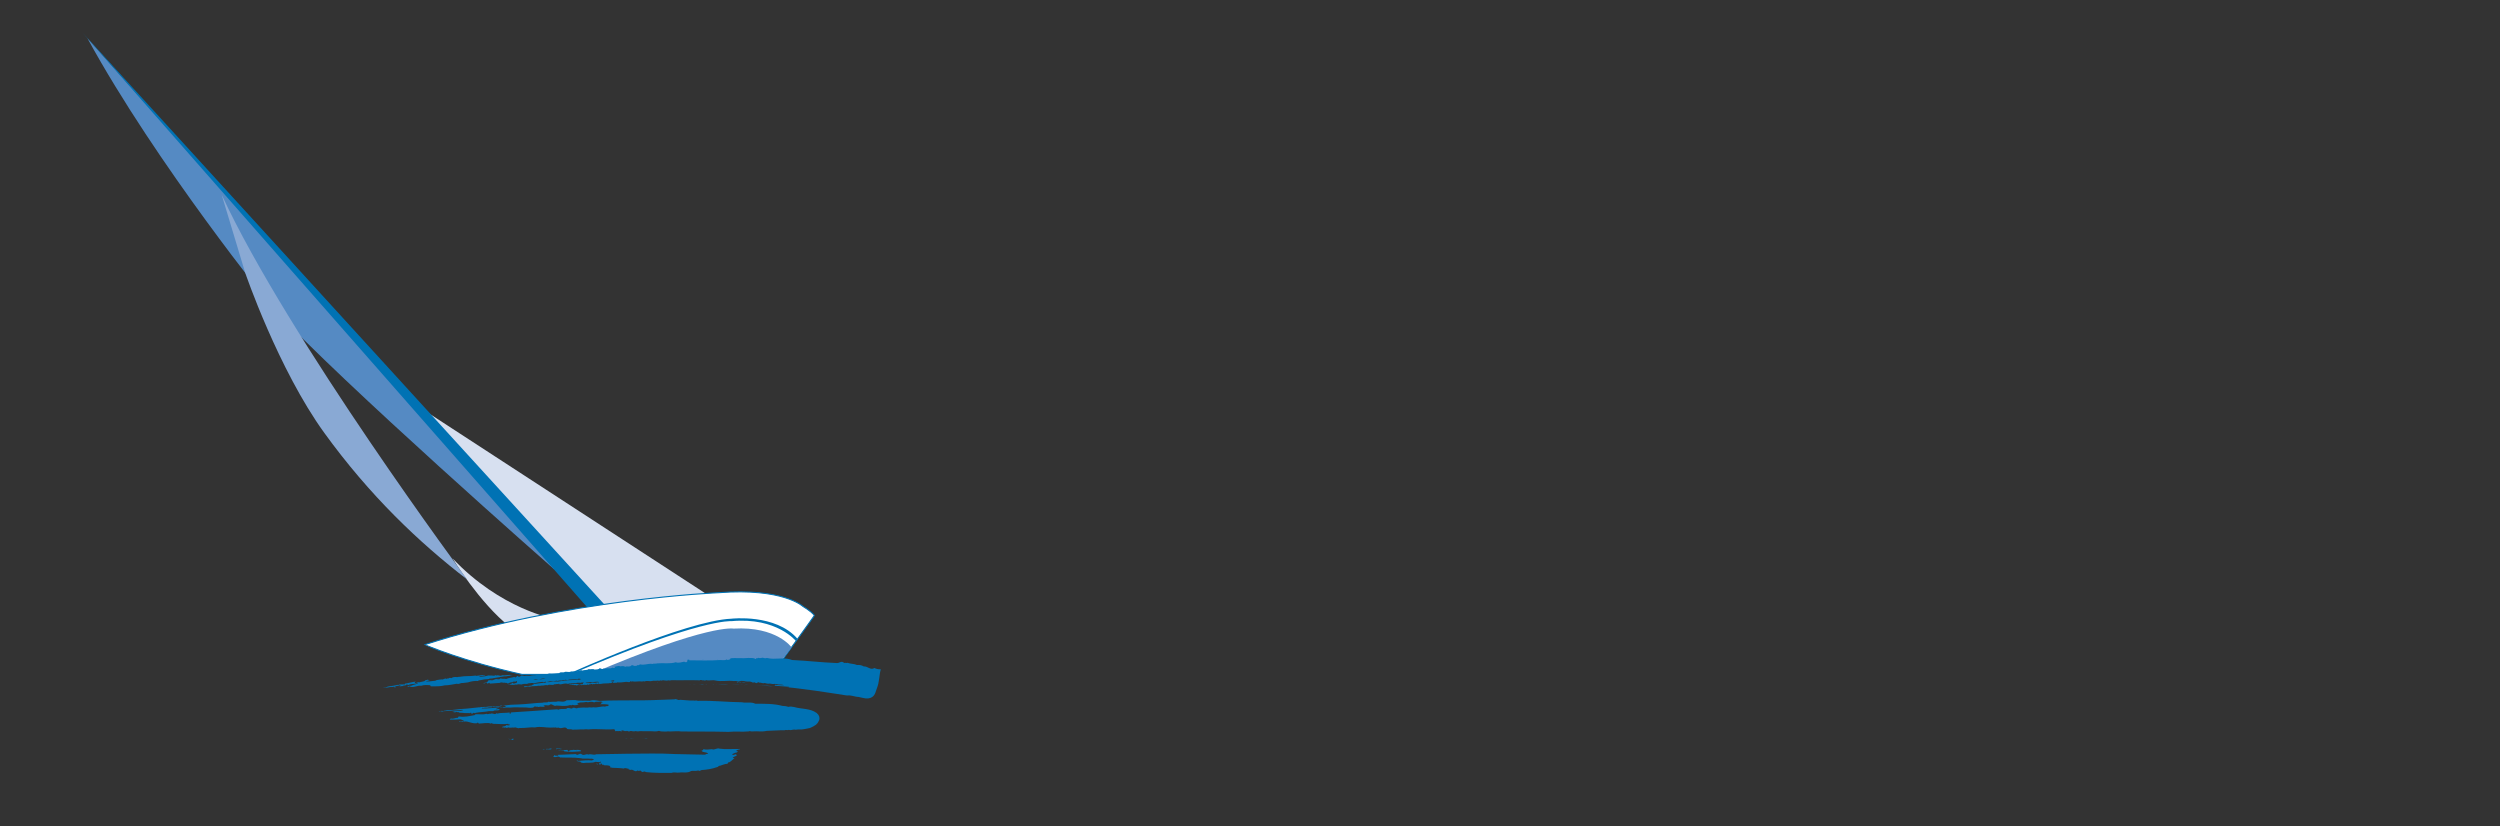 <?xml version="1.0" encoding="utf-8"?>
<!-- Generator: Adobe Illustrator 16.0.0, SVG Export Plug-In . SVG Version: 6.00 Build 0)  -->
<!DOCTYPE svg PUBLIC "-//W3C//DTD SVG 1.1//EN" "http://www.w3.org/Graphics/SVG/1.1/DTD/svg11.dtd">
<svg version="1.1" id="Layer_1" xmlns="http://www.w3.org/2000/svg" xmlns:xlink="http://www.w3.org/1999/xlink" x="0px" y="0px"
	 width="230px" height="76px" viewBox="517.5 169 230 76" enable-background="new 517.5 169 230 76" xml:space="preserve">
<rect x="517.5" y="169" width="230" height="76" fill="#333333" stroke="none"/>
<g>
	<polygon fill="#D7E0F0" points="555.715,206.22 582.475,223.642 572.114,225.01 	"/>
	<path fill="#D7E0F0" d="M559.131,220.367c0,0,2.478,4.101,5.296,6.32l4.015-0.769C568.442,225.919,563.573,225.064,559.131,220.367
		"/>
	<path fill="#558AC3" d="M568.469,221.364c0,0-19.586-17.194-25.963-24.14c0,0-10.59-13.041-16.968-24.711l43.272,48.51
		L568.469,221.364"/>
	<polygon fill="#0072B4" points="573.365,224.895 525.084,172 571.543,224.895 	"/>
	<path fill="#FFFFFF" d="M565.51,231.043h22.888l0.782-0.91l2.634-3.645c0,0,0.401-0.562,0.592-0.836
		c0.065-0.096-0.529-0.561-1.048-0.873c0,0-1.822-1.707-7.744-1.251c0,0-13.949,0.568-27.045,4.782
		C556.569,228.311,560.101,229.848,565.51,231.043"/>
	<path fill="none" stroke="#0072B4" stroke-width="0.1" d="M565.51,231.043h22.888l0.782-0.91l2.634-3.645
		c0,0,0.401-0.562,0.592-0.836c0.065-0.096-0.529-0.561-1.048-0.873c0,0-1.822-1.707-7.744-1.251c0,0-13.949,0.568-27.045,4.782
		C556.569,228.311,560.101,229.848,565.51,231.043"/>
	<path fill="#558AC3" d="M590.333,228.567c0,0-1.366-1.964-5.353-1.735c0,0-2.264-0.471-13.208,4.211h16.625L590.333,228.567"/>
	<path fill="#0072B4" d="M590.757,228.011c0,0-1.75-2.25-5.972-1.864c0,0-2.842-0.271-14.801,4.905h-0.305
		c0,0,10.889-4.962,15.117-5.133c0,0,4.057-0.47,6.062,1.837L590.757,228.011"/>
	<path fill="#0072B4" d="M564.602,238.945l0.174,0.05L564.602,238.945z"/>
	<path fill="#0072B4" d="M564.475,237.032c-0.019-0.048-0.162-0.06-0.232-0.064L564.475,237.032"/>
	<path fill="#0072B4" d="M564.709,237.077c-0.025-0.003-0.022-0.025-0.02-0.05l0.108-0.025c-0.064-0.078-0.189-0.017-0.262,0
		C564.575,237.102,564.652,237.062,564.709,237.077"/>
	<path fill="#0072B4" d="M565.012,236.994l0.081,0.021L565.012,236.994z"/>
	<path fill="#0072B4" d="M565.93,236.966l0.103,0.067L565.93,236.966z"/>
	<polygon fill="#0072B4" points="570.885,234.971 570.756,234.933 570.806,234.974 	"/>
	<path fill="#0072B4" d="M558.168,234.464c0.293-0.089,0.707-0.019,1.021-0.107c0.2,0.027,0.402-0.019,0.614-0.034
		c0.096,0.016,0.225-0.061,0.296,0.023c-0.251,0.083-0.536,0.033-0.794,0.092c-0.069,0.09-0.146-0.04-0.189,0.062l0.029-0.022
		c0.073,0.05,0.16,0.056,0.257,0.056c0.107-0.14,0.186,0.066,0.3-0.028l0.046,0.057c0.104,0.026,0.211,0,0.322,0.018
		c0.197,0.043,0.427,0.01,0.619,0.024c0.058,0.05,0.123-0.119,0.175-0.001c-0.052,0.073,0.073,0.049,0.118,0.044
		c0.066-0.169,0.188,0.034,0.293-0.072c0.4-0.079,0.827-0.069,1.21-0.153c0.132,0.004,0.254-0.003,0.385,0
		c0.186-0.126,0.341-0.017,0.523-0.09l0.084-0.071c-0.116-0.098-0.258,0.04-0.374-0.021c0.103-0.069,0.252-0.103,0.371-0.154
		c-0.532,0.018-1.112,0.118-1.667,0.089c0.026-0.006,0.077-0.098,0.124-0.042c0.118-0.033,0.292-0.035,0.44-0.031
		c0.127-0.06,0.271-0.004,0.39-0.038c0.018-0.017-0.032-0.056,0.022-0.067c0.095,0.111,0.264-0.032,0.373,0.021
		c0.191-0.002,0.402-0.02,0.585-0.109l-0.246,0.015c0.018,0.019,0.006,0.027,0.015,0.037c-0.093-0.034-0.228,0.016-0.331,0.006
		c-0.318,0.044-0.665-0.002-0.977,0.069c-0.162-0.023-0.291,0.035-0.444,0.005c-0.095,0.062-0.202,0.011-0.318,0.045
		c-0.423,0.033-0.892,0.109-1.312,0.126c-0.52,0.018-1.025,0.142-1.531,0.134c-0.093,0.064-0.218-0.008-0.305,0.079
		c-0.094-0.032-0.222-0.053-0.317,0.046c-0.04-0.047-0.027-0.09-0.108-0.036C557.972,234.502,558.083,234.406,558.168,234.464"/>
	<path fill="#0072B4" d="M559.881,235.175c0.086,0.024,0.218,0.121,0.331,0.104c-0.074,0.047-0.214,0.069-0.302,0.08l-0.168-0.004
		c-0.026,0.023,0.024,0.044,0.022,0.062c0.138-0.085,0.267,0.032,0.38-0.063c0.061,0.03,0.128,0.055,0.191,0.015
		c0.261,0.022,0.529,0.149,0.79,0.171c0.08-0.019,0.249,0.048,0.282-0.046c0.146-0.059,0.069,0.12,0.223,0.07
		c0.35-0.006,0.707-0.114,1.038,0.009c0.063-0.117,0.139,0.027,0.191,0.016c0.461,0.012,0.948,0.053,1.403,0.003
		c0.007,0.14,0.136-0.033,0.141,0.106c-0.123,0.104-0.242-0.02-0.358,0.015l0.014,0.054c-0.104-0.008-0.211,0.13-0.31,0.034
		c0.031,0.038-0.031,0.06,0,0.098c-0.014,0.061-0.066-0.04-0.038,0.031c0.027,0.089,0.122-0.103,0.172,0.033
		c0.126-0.14,0.244,0.116,0.354-0.059c0.186,0.103,0.367-0.005,0.566,0.036c0.171-0.081,0.312,0.123,0.493,0.033
		c0.46,0.031,0.97-0.093,1.438-0.054c0.488-0.109,0.938,0.025,1.403,0.02c0.114,0.001,0.272-0.003,0.358-0.014
		c0.031,0.056,0.127-0.042,0.167,0.004c0.08,0.078,0.158-0.021,0.251,0.015c0.249,0.159,0.565-0.172,0.761,0.097l-0.019,0.017
		c0.17,0.066,0.368-0.005,0.525,0.07c0.263,0.002,0.554-0.017,0.834-0.027c0.189,0.031,0.396-0.046,0.602,0.006
		c0.766-0.086,1.585,0.045,2.324-0.017c0.206-0.045,0.072,0.276,0.285,0.162c0.104,0.009,0.241,0.021,0.33-0.006
		c0.041,0.046,0.087,0.023,0.129,0.037l0.007,0.009l0.028-0.024l-0.006-0.009c-0.009,0.007-0.019-0.001-0.035-0.001l-0.016-0.021
		c0.06-0.099,0.182,0.006,0.263-0.014c-0.007,0.069,0.122,0.011,0.179,0.043c0.112-0.08,0.189,0.051,0.297,0.024
		c0.164-0.109,0.302,0.033,0.446-0.024c0.039,0.063,0.099-0.035,0.158-0.005c0.16,0.058,0.315-0.01,0.454,0.002
		c0.321,0.003,0.609,0.018,0.907,0.006c0.261,0.005,0.509,0.052,0.764-0.032c0.218,0.089,0.44,0.046,0.667,0.063
		c0.106-0.026,0.209-0.017,0.331-0.007c0.357,0.004,0.711-0.055,1.064,0.001c1.45,0.016,2.867-0.006,4.319,0.037
		c0.609-0.064,1.275,0.018,1.885-0.046c0.076-0.062,0.223,0.035,0.34,0.002c0.449-0.041,0.867,0.056,1.295-0.049
		c0.542-0.008,1.089-0.067,1.647-0.055c0.128-0.077,0.252,0.029,0.388-0.038c0.187,0.067,0.345-0.033,0.526-0.027
		c0.136,0.047,0.307-0.035,0.444-0.006c0.34,0.02,0.654-0.085,0.98-0.136c0.209-0.08,0.41-0.203,0.605-0.334
		c-0.009-0.01-0.017-0.02-0.008-0.027c0.102-0.052,0.186-0.221,0.248-0.355c0.08-0.229-0.002-0.481-0.223-0.665
		c-0.602-0.442-1.395-0.351-2.06-0.547c-0.182-0.022-0.359-0.083-0.531-0.018c-0.18-0.058-0.369-0.092-0.561-0.089
		c-0.796-0.216-1.652-0.198-2.49-0.198c-0.394-0.2-0.808-0.042-1.229-0.137c-1.345-0.009-2.711-0.174-4.076-0.13
		c-0.124-0.073-0.244,0.015-0.383-0.032c-0.43,0.024-0.851-0.055-1.252-0.068c-0.183,0.106-0.345-0.161-0.547-0.02
		c-0.049-0.04-0.132-0.002-0.201-0.009c-1.209,0.04-2.428,0.104-3.641,0.083c-1.023,0.01-2.035-0.004-3.051,0.052
		c-0.285-0.05-0.578-0.107-0.866-0.01c-0.448-0.038-0.901,0.038-1.33-0.068c-0.269-0.014-0.527,0.026-0.787,0.021
		c-0.311,0.265-0.637,0.011-0.953,0.132c-0.192,0.002-0.41-0.006-0.614,0.021c-0.024-0.012-0.051-0.005-0.067-0.042
		c-0.187,0.16-0.359,0.03-0.566,0.11c-0.71,0.02-1.452,0.133-2.17,0.16c-0.499,0.002-0.999,0.04-1.486,0.112
		c0.104,0.009,0.236,0.012,0.262,0.101c-0.162,0.057-0.359,0.031-0.526,0.062c0.068,0.083,0.222-0.077,0.309,0.043
		c0.197-0.054,0.415-0.027,0.605-0.028c0.44-0.051,0.916-0.003,1.328-0.013c0.247-0.015,0.481,0.074,0.724,0.018
		c0.137,0.028,0.212-0.227,0.337-0.061c0.104-0.086,0.157,0.014,0.262,0.005c0.182-0.089,0.372,0.04,0.546-0.061
		c-0.027-0.089-0.076-0.014-0.128-0.036c0.165-0.187,0.44,0.063,0.623-0.14c0.206-0.079,0.35,0.221,0.569,0.1
		c0.39,0.023,0.812,0.086,1.188-0.023c0.103-0.069,0.205,0.069,0.311-0.053c0.168,0.102,0.356,0.021,0.535,0
		c0.009-0.025-0.065-0.074-0.111-0.053l-0.016-0.019c0.219-0.217,0.498-0.099,0.755-0.173c0.083-0.02,0.152-0.015,0.228,0.02
		c0.205-0.045,0.419-0.079,0.592,0.013c0.159-0.118,0.333-0.024,0.514-0.08c0.079-0.019,0.217,0.011,0.272,0.076l-0.195,0.037
		l0.053-0.015c0.023,0.046,0.03,0.072-0.008,0.105l-0.089,0.045c0.235-0.009,0.522-0.01,0.771,0.037
		c0.044,0.223-0.207,0.079-0.312,0.185c-0.369-0.075-0.709,0.132-1.097,0.056c-0.152,0.067-0.32-0.035-0.491,0.03
		c-0.314-0.01-0.619-0.007-0.927,0.027c-0.152,0.128-0.292-0.076-0.439-0.001l-0.051-0.005l-0.022,0.068
		c-0.167,0.012-0.307-0.095-0.486-0.041l0.019,0.018c0.008-0.007,0.023-0.006,0.023-0.006c-0.212,0.133-0.479,0.021-0.723,0.098
		c-0.067-0.04-0.143,0.137-0.183-0.007c-1.417,0.119-2.856,0.19-4.27,0.292c-0.036,0.016-0.065,0.055-0.043,0.083
		c-0.005,0.053-0.056,0.049-0.082,0.055l-0.016-0.131c-0.381,0.065-0.785,0.005-1.153,0.104c-0.05-0.005-0.072-0.067-0.119-0.028
		c-0.026,0.007,0.062-0.003,0.031,0.036c-0.176,0.117-0.34-0.098-0.507,0.013c-0.109-0.053-0.26,0.091-0.377-0.006
		c-0.366,0.118-0.739-0.001-1.104,0.065c0.019,0.02,0.062-0.004,0.058,0.029v0.02c-0.487,0.091-1.015,0.23-1.521,0.127l-0.016,0.077
		c-0.076-0.051,0.001,0.078-0.083,0.054c-0.191-0.016-0.386,0.133-0.592,0.065c-0.009,0.007-0.028,0.042-0.044,0.021l-0.018-0.018
		l-0.061,0.099C559.216,235.207,559.554,235.207,559.881,235.175"/>
	<polygon fill="#0072B4" points="575.207,236.973 574.98,236.97 575.171,236.985 	"/>
	<path fill="#0072B4" d="M575.287,236.97l0.075,0.015L575.287,236.97z"/>
	<path fill="#0072B4" d="M575.827,236.96c-0.146-0.002-0.254,0.008-0.392-0.005C575.564,236.993,575.705,236.97,575.827,236.96"/>
	<path fill="#0072B4" d="M575.872,236.975l0.071-0.012L575.872,236.975z"/>
	<path fill="#0072B4" d="M577.071,236.943c-0.187-0.069-0.345,0.05-0.524,0.008C576.71,236.957,576.931,236.949,577.071,236.943"/>
	<path fill="#0072B4" d="M577.157,236.933l0.095,0.017L577.157,236.933z"/>
	<path fill="#0072B4" d="M588.623,232.146c-0.146-0.038-0.381-0.048-0.557-0.062c-0.393-0.006-0.729-0.026-1.121-0.049
		C587.492,232.07,588.059,232.109,588.623,232.146 M586.707,232.042l0.193,0.015L586.707,232.042z M586.587,232.03l-0.182-0.007
		L586.587,232.03z M586.352,232.02c-0.138-0.028-0.27-0.014-0.385,0.004L586.352,232.02z M585.269,231.71
		c0.294,0.042,0.645,0.02,0.903,0.077c-0.06-0.033-0.113,0-0.176,0.002c-0.123,0.007-0.189-0.031-0.304-0.051
		c-0.059,0.116-0.166-0.083-0.179,0.072C585.505,231.607,585.34,231.927,585.269,231.71 M583.523,229.688l0.02-0.015l-0.051-0.006
		C583.497,229.695,583.507,229.688,583.523,229.688 M584.826,232.006l0.566-0.013c0.156,0.03,0.405-0.021,0.463,0.011
		C585.513,232.02,585.166,231.991,584.826,232.006 M584.764,232.011l-0.15-0.005L584.764,232.011z M582.101,229.684l0.114,0.002
		C582.184,229.726,582.144,229.68,582.101,229.684 M581.515,229.696l-0.07,0.013L581.515,229.696z M583.351,231.979
		c0.4,0.017,0.778-0.03,1.17,0.013C584.179,232.004,583.751,231.995,583.351,231.979 M583.185,231.993L583,231.986l0.164,0.021
		L583.185,231.993z M581.358,229.928l-0.02-0.019l-0.055,0.048C581.317,229.977,581.336,229.943,581.358,229.928 M580.9,229.734
		l-0.067-0.009l0.06,0.016L580.9,229.734z M581.281,229.896c-0.044-0.013-0.114-0.018-0.127-0.055c-0.08,0.002-0.209,0-0.317,0.043
		C580.969,229.948,581.139,229.917,581.281,229.896 M582.519,231.991l-0.102-0.011l0.058,0.032L582.519,231.991z M582.293,231.988
		c-0.114,0-0.364-0.013-0.541,0.007C581.929,231.976,582.123,232.035,582.293,231.988 M581.588,231.991l0.057,0.013L581.588,231.991
		z M581.403,232.002L581.156,232l0.387-0.005L581.403,232.002z M581.072,231.993c0.043,0.011-0.125,0.007-0.184,0.008
		C580.947,232,581.025,232.03,581.072,231.993 M580.624,231.996l-0.134,0.018L580.624,231.996z M580.32,232l-0.229,0.015L580.32,232
		z M579.959,232.013l-0.104-0.008L579.959,232.013z M579.655,231.996l0.146,0.021L579.655,231.996z M579.121,232.013
		c0.078-0.002-0.044,0.022-0.07,0.013L579.121,232.013z M578.841,232.025l-0.078,0.001L578.841,232.025z M577.951,231.811
		l0.046-0.039l0.017,0.018C577.993,231.824,577.958,231.82,577.951,231.811 M577.58,232.06c0.016,0.035,0.1-0.036,0.043,0.012
		L577.58,232.06z M577.196,232.08l0.069,0.006L577.196,232.08z M575.347,231.613l-0.006-0.011l0.025-0.023l0.009,0.009l-0.002,0.018
		C575.365,231.615,575.355,231.604,575.347,231.613 M574.724,231.543l-0.055,0.029l0.016,0.02L574.724,231.543z M573.653,231.709
		l0.108-0.027c0.013-0.061-0.071-0.007-0.084-0.043c0.122-0.007,0.226-0.094,0.353-0.022l-0.114,0.096
		C573.817,231.649,573.769,231.709,573.653,231.709 M571.365,231.805c0.151-0.029,0.299-0.026,0.468-0.057
		c0.267,0.066,0.533-0.112,0.802,0.014c-0.064,0.058-0.165-0.004-0.236,0.025c-0.121,0.086-0.39-0.042-0.565,0.075
		C571.688,231.805,571.49,231.895,571.365,231.805 M567.069,231.51c0.195-0.054,0.419-0.113,0.619-0.106
		C567.49,231.475,567.287,231.501,567.069,231.51 M566.564,231.563c0.146-0.074,0.313-0.087,0.461-0.066
		C566.871,231.545,566.715,231.551,566.564,231.563 M568.122,231.745c-0.106,0.009-0.23,0.033-0.286-0.016
		c0.04,0.03,0.082-0.071,0.122-0.005c0.203-0.124,0.365,0.027,0.571-0.067c0.088,0.006,0.174-0.083,0.238-0.007
		c0.123-0.007,0.24-0.076,0.36-0.03c0.099-0.019,0.219-0.104,0.3-0.045c0.141-0.118,0.247,0.082,0.398-0.047
		c0.28-0.011,0.546-0.057,0.823-0.035c0.133-0.146,0.276,0.042,0.422-0.035c-0.089,0.011-0.16,0.022-0.233,0.069
		c-0.632,0.035-1.348,0.043-1.979,0.175C568.616,231.682,568.37,231.712,568.122,231.745 M562.315,231.856
		c0.085,0.121,0.195-0.166,0.257,0.038c0.316-0.024,0.617-0.053,0.924-0.07c0.149-0.109,0.269,0.03,0.432-0.024
		c0.057,0.048,0.163,0.004,0.229,0.043c0.03,0.073,0.095,0.036,0.139,0.012c0.132-0.093,0.285-0.063,0.432-0.138
		c0.103-0.069,0.221,0.088,0.252-0.085c0.066,0.04,0.105,0.087,0.082,0.155c-0.109,0.079-0.252,0.104-0.374,0.092l-0.021-0.08
		c-0.079,0.037-0.135,0.18-0.226,0.11c-0.05,0.077-0.125,0.043-0.155,0.068c0.018,0.114,0.066-0.038,0.114,0
		c0.197,0.042,0.381,0.048,0.577-0.006c0.1,0.079,0.201-0.104,0.287,0.016c0.037-0.129,0.168,0.084,0.285-0.063l0.032,0.038
		c0.176-0.116,0.374,0.021,0.531-0.096c0.165,0.005,0.354-0.075,0.498-0.004c0.275-0.071,0.523-0.104,0.806-0.133
		c0.119,0.125,0.245-0.093,0.355,0.022c-0.113,0.11-0.291,0.053-0.442,0.085c-0.276,0.037-0.576,0.083-0.848,0.104
		c0.033,0.02,0.079-0.003,0.111,0.034l0.005,0.044c-0.065,0.021-0.153-0.065-0.143,0.042c-0.238,0.023-0.472,0.09-0.707,0.079
		l-0.079,0.037c0.046-0.039,0.072,0.051,0.089,0.052c0.116-0.035,0.245-0.015,0.35-0.102c-0.033,0.075,0.085,0.04,0.136,0.046
		c0.271-0.083,0.553-0.015,0.831-0.089c0.063,0.04,0.164-0.012,0.261-0.014c0.199,0.025,0.347-0.085,0.544-0.024
		c0.204-0.139,0.44,0.063,0.629-0.095c0.11,0.018,0.246-0.049,0.358-0.014c0.02-0.017,0.049-0.058,0.081-0.056
		c-0.051,0.108,0.102,0.061,0.135,0.08c0.248-0.047,0.455-0.126,0.693-0.038c0.087-0.105,0.2,0.009,0.303-0.062
		c0.138,0.013,0.263-0.014,0.402-0.018c0.153-0.049,0.301-0.028,0.447-0.024c0.072-0.047,0.157-0.005,0.24-0.042
		c0.016,0.019,0.021,0.028,0.039,0.032c-0.123,0.021-0.015,0.172-0.16,0.151c-0.068-0.023-0.148-0.004-0.226-0.002
		c0.006,0.009,0.021,0.026,0.021,0.045c-0.092,0.061-0.097-0.079-0.18-0.058c-0.176-0.076-0.366,0.021-0.528-0.02
		c0.007,0.011,0.005,0.028,0.005,0.028l-0.31,0.052c0.066,0.042,0.227,0.003,0.34,0.003c0.038-0.016,0.101-0.035,0.121,0.027
		c0.088-0.01,0.176-0.02,0.25,0.028c0.098-0.017,0.172-0.062,0.283-0.028c0.048,0.041,0.057-0.081,0.136-0.049l-0.022,0.049
		c0.119,0.027,0.216-0.068,0.332-0.007c-0.017,0-0.017-0.018-0.014-0.035c0.044-0.022,0.08,0.076,0.122-0.006
		c0.033,0.115,0.174-0.101,0.252,0.029c0.066-0.074,0.162-0.058,0.233-0.07c0.039-0.083,0.11,0.02,0.155,0.015
		c0.054-0.03,0.168-0.047,0.193-0.019c0.022,0.045,0.104-0.104,0.149-0.014l0.047-0.04c0.037,0.062,0.03,0.054,0.111,0.034
		c-0.017-0.018,0.001-0.034,0.011-0.042c0.122,0.106,0.357,0.004,0.533,0l0.516-0.018l0.014-0.042
		c0.104,0.085,0.194-0.02,0.294-0.072c0.006,0.009,0.04,0.029,0.03,0.055l-0.019,0.017c0.11,0.034,0.239-0.042,0.349,0.01
		l0.005-0.052c0.293,0.025,0.558-0.005,0.832-0.045c0.142-0.022,0.273,0.075,0.41-0.009l-0.001-0.061
		c0.062-0.037,0.11,0.114,0.164,0.022c0.315,0.068,0.597-0.037,0.932,0.016c0.064-0.038,0.143-0.022,0.221-0.006
		c0.2-0.107,0.451,0.019,0.658-0.043c0.204-0.061,0.383,0.013,0.588-0.046c0.028,0.089,0.173-0.065,0.133,0.079
		c0.016-0.189,0.185,0.006,0.279-0.107c0.174,0.015,0.369,0.074,0.541,0.011c0.085,0.041,0.227,0.001,0.28-0.012
		c0.847,0.025,1.713-0.017,2.594,0.015c0.129-0.094,0.231,0.045,0.349-0.006c0.076,0.03,0.163,0.057,0.229-0.017
		c0.28,0.084,0.569-0.031,0.837,0.033c0.562,0.135,1.127-0.019,1.724,0.056c0.148,0.005,0.291-0.035,0.425,0.028
		c0.171-0.048,0.389-0.057,0.544-0.024c0.136,0.045,0.327,0.043,0.503,0.042c0.075,0.031,0.198,0.025,0.262,0.1
		c0.08-0.02,0.207-0.061,0.268,0.031c0.127,0.07,0.225-0.156,0.336-0.025c0.159-0.038,0.331,0.107,0.484,0.024
		c0.156,0.047,0.3,0.085,0.487,0.056c0.145,0.04,0.336,0.056,0.486,0.024c0.069,0.086,0.152-0.049,0.223,0.053
		c0.189,0.034,0.403-0.019,0.603,0.085c-0.277-0.006-0.54-0.011-0.816-0.051l-0.063,0.057l0.04,0.029l1.295,0.1
		c-0.043,0.084-0.116,0.016-0.181,0.038c0.857,0.079,1.729,0.213,2.595,0.32c0.965,0.15,1.967,0.285,2.922,0.442
		c0.372-0.056,0.706,0.129,1.047,0.13c0.403,0.078,0.859,0.272,1.265,0.009c0.31-0.226,0.318-0.539,0.436-0.818
		c0.232-0.566,0.191-1.146,0.354-1.734c-0.185,0.01-0.4-0.017-0.585-0.118c-0.359,0.239-0.623-0.184-0.991-0.145
		c-0.182-0.12-0.399-0.146-0.61-0.13c-0.285-0.128-0.578-0.09-0.883-0.203c-0.115,0.052-0.188-0.033-0.305,0.018
		c-0.225-0.262-0.47,0.058-0.71,0.003c-1.365-0.051-2.715-0.217-4.073-0.277c-0.742-0.307-1.556,0.011-2.323-0.191
		c-0.118,0.052-0.255,0.021-0.373-0.023c-0.141,0.006-0.287,0.08-0.43,0.007c-0.061,0.084-0.134,0.034-0.204,0.045
		c0.039,0.029-0.015,0.043-0.033,0.077c-0.188-0.147-0.422-0.08-0.64-0.105c-0.562,0.057-1.158-0.018-1.747,0.028
		c0.026,0.011,0.083,0.025,0.113,0.018c-0.081,0.116-0.223,0.141-0.343,0.13c-0.025-0.029-0.072-0.067-0.103-0.043
		c0.026-0.007,0.034,0.021,0.04,0.029c-0.162,0.073-0.395,0.029-0.586,0.029c-0.942,0.07-1.88,0.028-2.832,0.026
		c-0.007-0.026,0.014-0.042,0.022-0.051l-0.209-0.017l0.065,0.041l-0.09,0.062c0.093,0.033-0.009,0.104-0.056,0.143l-0.184-0.022
		c0.004-0.017,0.021-0.033,0.032-0.042c-0.258,0.041-0.565,0.173-0.818,0.064c-0.548,0.171-1.121,0.048-1.703,0.103
		c-0.163,0.058-0.351-0.011-0.494,0.064l-0.058-0.031c-0.325-0.001-0.659,0.139-0.995,0.066c-0.082-0.041-0.177,0.151-0.237,0.04
		c-0.127,0.139-0.26,0.075-0.392,0.091c-0.068-0.138-0.149-0.003-0.231-0.045c-0.055,0.144-0.189,0.062-0.289,0.115
		c-0.066-0.058-0.176,0.002-0.264,0.014c-0.125-0.09-0.292-0.061-0.435-0.037c-0.227-0.115-0.486,0.091-0.727,0.037
		c0.026,0.09,0.207-0.08,0.217,0.086c-0.072,0.065-0.171-0.013-0.242-0.002c-0.231,0.146-0.495-0.016-0.689,0.101
		c-0.131-0.099-0.248,0.144-0.347-0.047c-0.029,0.043-0.068-0.004-0.104,0.009l-0.023-0.027c-0.065,0.152-0.309,0.115-0.466,0.136
		c-0.166-0.103-0.36,0.015-0.538-0.044c-0.176,0.132-0.389,0.054-0.578,0.135c-0.19-0.111-0.347,0.084-0.539,0.051
		c-0.082-0.058-0.133,0.146-0.202,0.026c-0.09,0.029-0.209-0.016-0.315,0.011c-0.221,0.12-0.414-0.053-0.634,0.069
		c-0.125,0.041-0.336-0.056-0.433,0.077c-0.316,0.008-0.638,0.069-0.939,0.036c-0.281,0.124-0.605,0.026-0.866,0.103
		c-0.146-0.004-0.269,0.004-0.404,0.054c-0.158,0.004-0.331,0.006-0.484,0.055c-0.152,0.015-0.254-0.013-0.394-0.006
		c-0.162,0.073-0.31-0.061-0.454-0.003c-0.042,0.103-0.108,0.061-0.19,0.116c-0.164-0.268-0.207,0.155-0.397,0.009l0.002-0.016
		c-0.205,0.078-0.511,0.079-0.767,0.198c-0.169-0.065-0.354,0.039-0.5-0.076c-0.1,0.164-0.26,0.091-0.382,0.08
		c-0.165-0.022-0.348,0.182-0.515,0.098c-0.09,0.027-0.183-0.006-0.258,0.041c-0.051,0.205-0.303,0.174-0.447,0.248
		C562.08,231.941,562.256,231.712,562.315,231.856 M552.732,232.293c0.081-0.02,0.167-0.013,0.257-0.04
		c0.287-0.178,0.584-0.109,0.893-0.206c0.084,0.009,0.17-0.08,0.252-0.021c0.176-0.117,0.334-0.007,0.532-0.079l-0.033,0.058
		c0.049-0.039,0.155-0.047,0.115-0.111c0.352-0.04,0.695-0.169,1.029-0.193c-0.071,0.011-0.119,0.085-0.124,0.137
		c0.138,0.012,0.238-0.041,0.347-0.101l0.015,0.052c0.188-0.045,0.375-0.092,0.553-0.129c0.036-0.014,0.037-0.048,0.014-0.059
		l0.302-0.081c0.027,0.107,0.145,0.056,0.207,0.054c-0.138,0.066-0.291,0.036-0.411,0.121c0.216,0.01,0.453-0.013,0.667-0.049
		c0.123-0.006,0.209,0,0.321-0.079c0.175-0.019,0.347-0.066,0.52-0.068c0.049,0.056,0.096-0.001,0.133-0.034
		c0.081-0.002,0.174-0.081,0.257-0.02c0.038,0.062,0.062-0.021,0.1-0.037c0.069-0.011,0.035-0.014,0.084,0.024
		c0.052-0.091,0.174-0.081,0.256-0.039c0.143-0.119,0.378-0.127,0.55-0.095c0.104-0.054,0.202-0.009,0.317-0.043
		c0.401-0.08,0.799-0.029,1.204-0.084c0.08-0.001,0.162-0.038,0.218,0.009c0.282-0.028,0.618-0.086,0.845-0.086l-0.009,0.01
		c-0.054,0.011-0.122,0.118-0.187,0.043c-0.104,0.105-0.254-0.011-0.357,0.094c0.038,0.082,0.125-0.025,0.19,0.015
		c0.194-0.017,0.432-0.043,0.632-0.112c0.2,0.005,0.419,0,0.59,0.03l0.006-0.068c0.024,0.011,0.092,0.051,0.132,0.002l0.021,0.062
		c0.178-0.134,0.34,0.099,0.511-0.046c0.32,0.037,0.66-0.074,0.946-0.025l-0.003,0.018c-0.062,0.02-0.129-0.037-0.188,0.045
		c-0.185-0.007-0.357,0.093-0.528,0.061c-0.356,0.059-0.699,0.108-1.037,0.168c-0.126,0.06-0.287-0.016-0.398,0.08
		c-0.271,0.005-0.547,0.042-0.796,0.109c-0.054,0.03-0.171-0.032-0.181,0.071c-0.313-0.025-0.64,0.026-0.954,0.13
		c-0.201,0.009-0.38,0.064-0.58,0.058c-0.143,0.022-0.29,0.133-0.415,0.061c-0.39,0.056-0.73,0.149-1.114,0.15
		c-0.4,0.1-0.821,0.1-1.212,0.095c-0.054,0.012-0.174-0.032-0.123-0.107c-0.269-0.014-0.574-0.046-0.843,0.052
		c-0.354-0.056-0.681,0.207-1.027,0.081c-0.029-0.09-0.146,0.042-0.248,0.032c0.103-0.185,0.285-0.064,0.403-0.133
		c0.212-0.114,0.444-0.085,0.606-0.256c-0.095,0.002-0.162,0.058-0.269,0.083c-0.223,0.043-0.475,0.012-0.691,0.135
		c-0.024-0.029-0.058-0.048-0.031-0.071c-0.052-0.005-0.104,0.007-0.153,0.064l-0.016-0.018c-0.021,0.146-0.173-0.032-0.245,0.11
		c-0.164-0.006-0.293,0.054-0.449,0.04c0.08-0.02,0.185,0.007,0.236-0.085l-0.104-0.026c-0.148,0.094-0.316,0.027-0.431,0.141
		c0.016,0.018,0.04,0.029,0.066,0.04l-0.036,0.031c-0.024-0.045-0.084,0.035-0.068-0.041l-0.062,0.005l0.079-0.021
		c-0.047-0.073-0.14,0.006-0.208,0.001C553.311,232.176,553.017,232.324,552.732,232.293"/>
	<path fill="#0072B4" d="M567.636,237.916c0.058,0.029-0.146-0.022-0.214,0.034C567.49,237.99,567.573,237.936,567.636,237.916"/>
	<path fill="#0072B4" d="M568.199,237.937l0.06-0.051c-0.128-0.07-0.276,0.058-0.403,0.004c-0.037,0.032-0.13-0.038-0.117,0.052
		C567.907,237.911,568.068,237.969,568.199,237.937"/>
	<path fill="#0072B4" d="M569.031,238.685c0.607,0.033,1.239-0.02,1.862,0.067c0.28,0.085,0.618,0.008,0.912,0.051
		c0.107-0.026,0.271-0.003,0.343,0.098c-0.043,0.005-0.178,0.039-0.189,0.062c-0.424-0.042-0.856,0-1.271,0.045
		c-0.038-0.065-0.128-0.039-0.146-0.021c0.174,0.111,0.198,0.041,0.367,0.092c0,0.112,0.176,0.092,0.262,0.118
		c0.39-0.073,0.758,0.035,1.116-0.108c0.139,0.027,0.228,0,0.338,0.035c0.072-0.027,0.106-0.009,0.164-0.073
		c0.006,0.028,0.027,0.09-0.045,0.117l-0.145,0.06c0.033,0.021,0.067,0.057,0.037,0.08l-0.037,0.033l0.142-0.024l0.007,0.027
		l0.026-0.022c-0.004-0.026-0.039-0.032-0.028-0.057c0.055-0.047,0.096-0.002,0.138,0.012c-0.022,0.182,0.133-0.016,0.174,0.127
		c0.191,0,0.418,0,0.596,0.078l-0.014,0.041l-0.06,0.003c0.024,0.013,0.093,0.035,0.092,0.069l-0.021,0.018
		c0.073,0.067,0.117-0.054,0.18,0.023c0.341,0.02,0.708,0.015,1.062,0.07c0.149-0.111,0.276,0.041,0.435,0.001
		c-0.043,0.119,0.117,0.079,0.174,0.128c0.254-0.118,0.414,0.278,0.652,0.045c0.129,0.134,0.296-0.106,0.383,0.129
		c0.117,0.062,0.263-0.11,0.373,0.022c0.77,0.089,1.581,0.078,2.387,0.074c0.225-0.095,0.437,0.004,0.656-0.023
		c0.381-0.065,0.806,0.075,1.13-0.15c0.204-0.045,0.452,0.036,0.661-0.059c0.093,0.131,0.238-0.023,0.3-0.027
		c0.456-0.032,0.934-0.098,1.419-0.267c0.114,0,0.154-0.162,0.265-0.126c0.222-0.06,0.443-0.182,0.67-0.181
		c0.106-0.026,0.048-0.171,0.175-0.135c0.162-0.056,0.365-0.291,0.505-0.395l-0.173-0.014c0.07-0.107,0.248-0.144,0.376-0.206
		l-0.025-0.027l0.054-0.013c-0.035,0.016-0.084-0.043-0.062-0.077c-0.117-0.06-0.294,0.152-0.393-0.023
		c0.103-0.052,0.244-0.092,0.293-0.131c0.103,0.008,0.16-0.041,0.251-0.102c-0.048-0.039-0.084-0.041-0.135-0.046
		c-0.046,0.005,0.019-0.033-0.015-0.055c0.094-0.062,0.191-0.079,0.297-0.088c0.009-0.008,0.004-0.053-0.03-0.073l-0.066,0.056
		l-0.013-0.035c-0.577-0.015-1.166,0.051-1.734-0.031c-0.264-0.1-0.435,0.156-0.704,0.047c-0.273,0.021-0.531,0.077-0.793-0.005
		c0.028,0.071-0.071,0.105-0.128,0.139c-0.006-0.011-0.016-0.003-0.023-0.012l-0.019,0.015c0.155,0.224,0.483,0.076,0.613,0.288
		c-0.091,0.044-0.233-0.029-0.251,0.084c-0.942-0.028-1.893-0.045-2.827-0.061c-1.477-0.088-2.922-0.023-4.345-0.028
		c-0.954,0.016-1.897,0.025-2.877,0.049c-0.223,0.121-0.484-0.074-0.72,0.027c-0.209-0.114-0.414,0.157-0.634-0.044
		c-0.171-0.129-0.347,0.198-0.516,0.001c-0.579,0.022-1.113,0.039-1.664,0.071c0.016,0.018,0.042,0.013,0.05,0.041
		c-0.028,0.102-0.105-0.011-0.161,0.036c-0.062,0.005-0.14,0.007-0.163-0.056l-0.008-0.009l-0.056,0.048
		c0.009,0.009-0.003,0.017,0.007,0.026l-0.093,0.044C568.574,238.796,568.848,238.47,569.031,238.685"/>
	<path fill="#0072B4" d="M568.69,237.941c0.129-0.094,0.264-0.013,0.395-0.011l0.124-0.026c-0.138-0.027-0.335-0.054-0.512-0.05
		C568.668,237.877,568.665,237.912,568.69,237.941"/>
	<path fill="#0072B4" d="M569.265,238.066c0.05-0.073,0.11,0.036,0.161,0.059c0.483,0.075,1.027,0.032,1.511-0.007l0.019-0.095
		c-0.038,0.033-0.08,0.021-0.104-0.024c-0.093,0.062-0.201-0.105-0.3,0.044l-0.013-0.07c-0.12,0.085-0.269-0.049-0.396,0.045
		c-0.085-0.024-0.2-0.007-0.285,0.064l-0.013,0.06c-0.068-0.006-0.113-0.098-0.145-0.152c-0.307,0.001-0.559,0.084-0.852,0.061
		C568.948,238.094,569.128,238.038,569.265,238.066"/>
	<path fill="#0072B4" d="M572.413,239.272c-0.04,0.049,0.022,0.045,0.048,0.057l0.044-0.007c-0.003-0.062-0.122-0.088-0.195-0.06
		L572.413,239.272"/>
	<path fill="#89A9D4" d="M540.057,194.092c0,0,3.032,8.872,7.288,14.746c4.171,5.756,8.712,10.078,13.155,13.493
		c0,0-16.457-22.147-22.605-35.414C537.895,186.917,538.976,190.505,540.057,194.092"/>
</g>
</svg>
